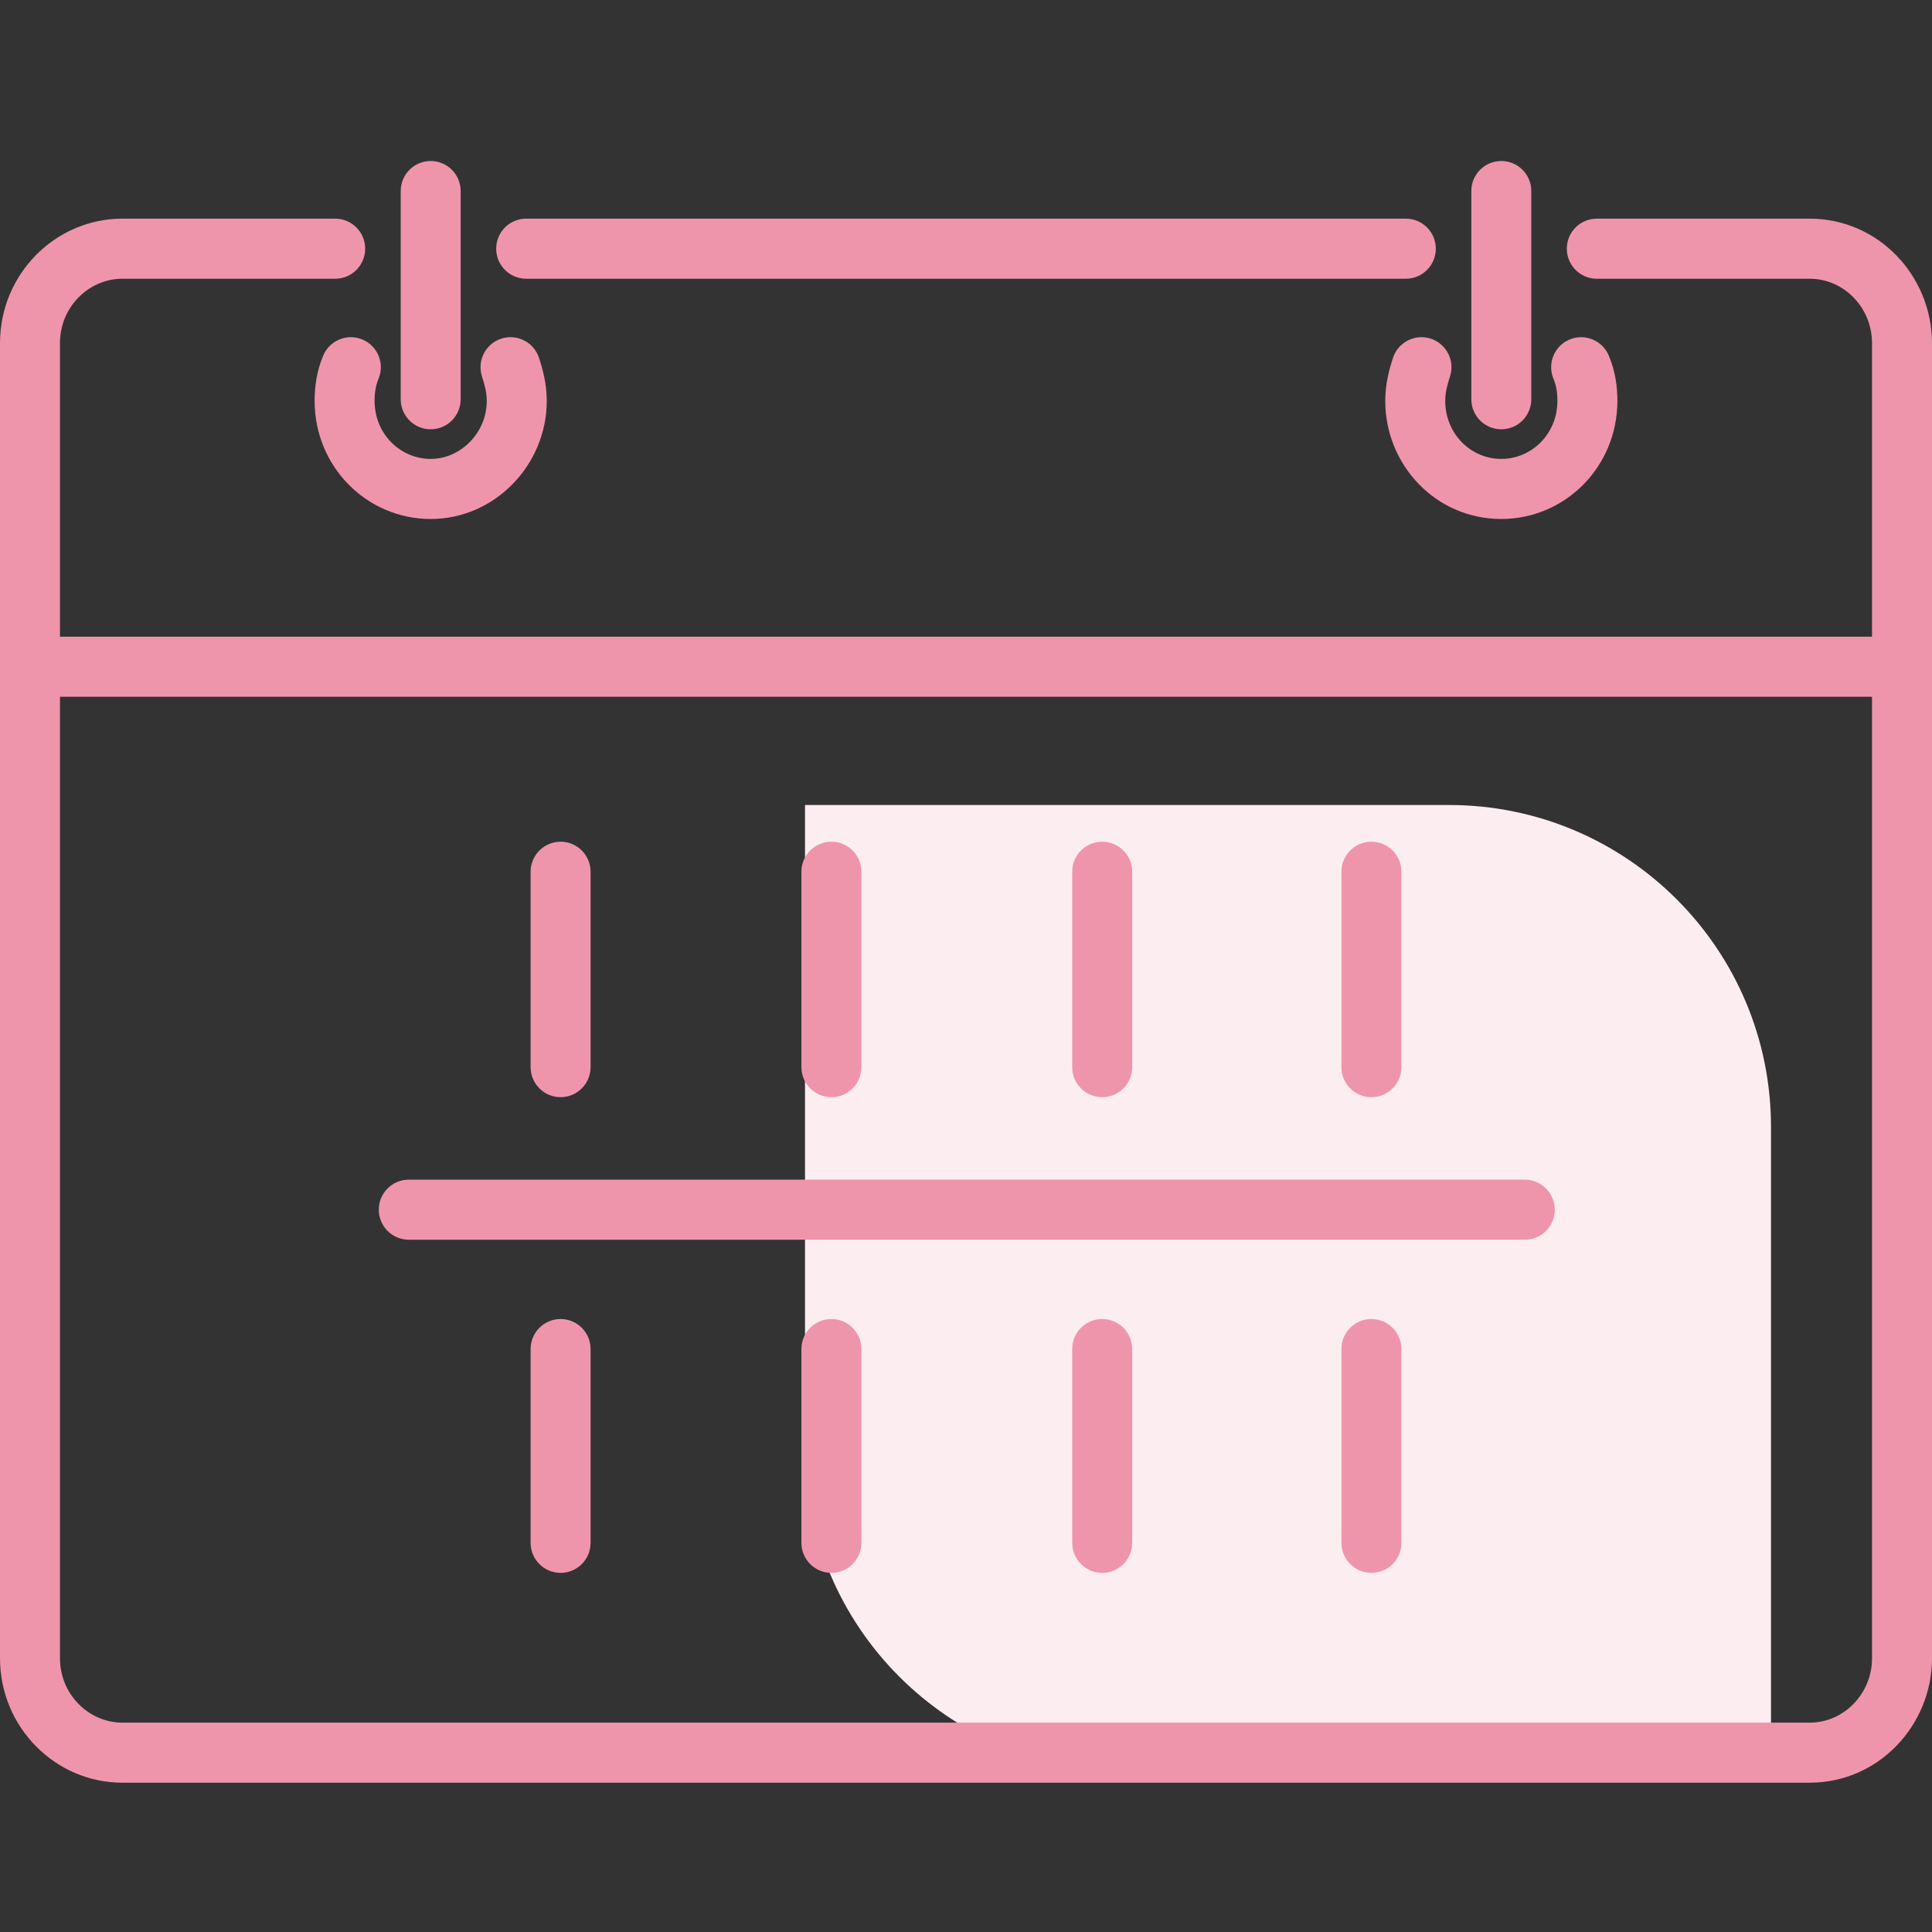 <svg width="96" height="96" viewBox="0 0 96 96" fill="none" xmlns="http://www.w3.org/2000/svg">
<rect x="0" y="0" width="96" height="96" fill="#333333" stroke="none"/>
<path d="M40 40H72C80.837 40 88 47.163 88 56V88H56C47.163 88 40 80.837 40 72V40Z" fill="#FCEDF1"/>
<path fill-rule="evenodd" clip-rule="evenodd" d="M2.98 33.129V82.393C2.98 84.209 4.426 85.597 6.079 85.597H89.921C91.619 85.597 93.02 84.163 93.02 82.393V33.129H96V82.393C96 85.717 93.357 88.581 89.921 88.581H6.079C2.753 88.581 0 85.83 0 82.393V33.129H2.98Z" fill="#EF95AB"/>
<path fill-rule="evenodd" clip-rule="evenodd" d="M24.905 16.828C25.687 16.573 26.528 17 26.784 17.784C26.953 18.302 27.168 19.041 27.168 19.918C27.168 23.099 24.587 25.788 21.401 25.788C18.232 25.788 15.633 23.197 15.633 19.918C15.633 19.218 15.731 18.454 16.06 17.669C16.378 16.91 17.252 16.552 18.01 16.871C18.769 17.189 19.126 18.064 18.808 18.824C18.67 19.154 18.613 19.504 18.613 19.918C18.613 21.574 19.903 22.803 21.401 22.803C22.881 22.803 24.188 21.512 24.188 19.918C24.188 19.522 24.093 19.146 23.951 18.71C23.695 17.926 24.123 17.084 24.905 16.828Z" fill="#EF95AB"/>
<path fill-rule="evenodd" clip-rule="evenodd" d="M21.401 8C22.224 8 22.89 8.668 22.89 9.492V19.838C22.89 20.663 22.224 21.331 21.401 21.331C20.578 21.331 19.911 20.663 19.911 19.838V9.492C19.911 8.668 20.578 8 21.401 8Z" fill="#EF95AB"/>
<path fill-rule="evenodd" clip-rule="evenodd" d="M71.095 16.828C71.877 17.084 72.304 17.926 72.049 18.71C71.907 19.146 71.812 19.522 71.812 19.918C71.812 21.53 73.058 22.803 74.599 22.803C76.097 22.803 77.387 21.574 77.387 19.918C77.387 19.504 77.33 19.154 77.192 18.824C76.874 18.064 77.231 17.189 77.99 16.871C78.748 16.552 79.622 16.91 79.94 17.669C80.269 18.454 80.367 19.218 80.367 19.918C80.367 23.197 77.768 25.788 74.599 25.788C71.318 25.788 68.832 23.081 68.832 19.918C68.832 19.041 69.047 18.302 69.216 17.784C69.472 17 70.313 16.573 71.095 16.828Z" fill="#EF95AB"/>
<path fill-rule="evenodd" clip-rule="evenodd" d="M74.599 8C75.422 8 76.089 8.668 76.089 9.492V19.838C76.089 20.663 75.422 21.331 74.599 21.331C73.776 21.331 73.109 20.663 73.109 19.838V9.492C73.109 8.668 73.776 8 74.599 8Z" fill="#EF95AB"/>
<path fill-rule="evenodd" clip-rule="evenodd" d="M24.655 12.357C24.655 11.533 25.322 10.865 26.145 10.865H69.855C70.678 10.865 71.345 11.533 71.345 12.357C71.345 13.181 70.678 13.85 69.855 13.85H26.145C25.322 13.85 24.655 13.181 24.655 12.357Z" fill="#EF95AB"/>
<path fill-rule="evenodd" clip-rule="evenodd" d="M0 17.053C0 13.616 2.753 10.865 6.079 10.865H16.656C17.479 10.865 18.146 11.533 18.146 12.357C18.146 13.181 17.479 13.85 16.656 13.85H6.079C4.426 13.85 2.98 15.237 2.98 17.053V31.637H93.02V17.053C93.02 15.283 91.619 13.85 89.921 13.85H79.344C78.521 13.85 77.854 13.181 77.854 12.357C77.854 11.533 78.521 10.865 79.344 10.865H89.921C93.357 10.865 96 13.729 96 17.053V34.622H0V17.053Z" fill="#EF95AB"/>
<path fill-rule="evenodd" clip-rule="evenodd" d="M27.856 41.824C28.679 41.824 29.346 42.492 29.346 43.316V53.026C29.346 53.85 28.679 54.518 27.856 54.518C27.033 54.518 26.366 53.85 26.366 53.026V43.316C26.366 42.492 27.033 41.824 27.856 41.824Z" fill="#EF95AB"/>
<path fill-rule="evenodd" clip-rule="evenodd" d="M41.311 41.824C42.134 41.824 42.801 42.492 42.801 43.316V53.026C42.801 53.85 42.134 54.518 41.311 54.518C40.489 54.518 39.821 53.85 39.821 53.026V43.316C39.821 42.492 40.489 41.824 41.311 41.824Z" fill="#EF95AB"/>
<path fill-rule="evenodd" clip-rule="evenodd" d="M54.767 41.824C55.589 41.824 56.257 42.492 56.257 43.316V53.026C56.257 53.85 55.589 54.518 54.767 54.518C53.944 54.518 53.277 53.85 53.277 53.026V43.316C53.277 42.492 53.944 41.824 54.767 41.824Z" fill="#EF95AB"/>
<path fill-rule="evenodd" clip-rule="evenodd" d="M68.144 41.824C68.967 41.824 69.634 42.492 69.634 43.316V53.026C69.634 53.85 68.967 54.518 68.144 54.518C67.321 54.518 66.654 53.85 66.654 53.026V43.316C66.654 42.492 67.321 41.824 68.144 41.824Z" fill="#EF95AB"/>
<path fill-rule="evenodd" clip-rule="evenodd" d="M27.856 65.541C28.679 65.541 29.346 66.209 29.346 67.033V76.663C29.346 77.487 28.679 78.155 27.856 78.155C27.033 78.155 26.366 77.487 26.366 76.663V67.033C26.366 66.209 27.033 65.541 27.856 65.541Z" fill="#EF95AB"/>
<path fill-rule="evenodd" clip-rule="evenodd" d="M41.311 65.541C42.134 65.541 42.801 66.209 42.801 67.033V76.663C42.801 77.487 42.134 78.155 41.311 78.155C40.489 78.155 39.821 77.487 39.821 76.663V67.033C39.821 66.209 40.489 65.541 41.311 65.541Z" fill="#EF95AB"/>
<path fill-rule="evenodd" clip-rule="evenodd" d="M54.767 65.541C55.589 65.541 56.257 66.209 56.257 67.033V76.663C56.257 77.487 55.589 78.155 54.767 78.155C53.944 78.155 53.277 77.487 53.277 76.663V67.033C53.277 66.209 53.944 65.541 54.767 65.541Z" fill="#EF95AB"/>
<path fill-rule="evenodd" clip-rule="evenodd" d="M68.144 65.541C68.967 65.541 69.634 66.209 69.634 67.033V76.663C69.634 77.487 68.967 78.155 68.144 78.155C67.321 78.155 66.654 77.487 66.654 76.663V67.033C66.654 66.209 67.321 65.541 68.144 65.541Z" fill="#EF95AB"/>
<path fill-rule="evenodd" clip-rule="evenodd" d="M18.822 60.109C18.822 59.285 19.489 58.617 20.312 58.617H75.766C76.589 58.617 77.256 59.285 77.256 60.109C77.256 60.933 76.589 61.601 75.766 61.601H20.312C19.489 61.601 18.822 60.933 18.822 60.109Z" fill="#EF95AB"/>
</svg>
